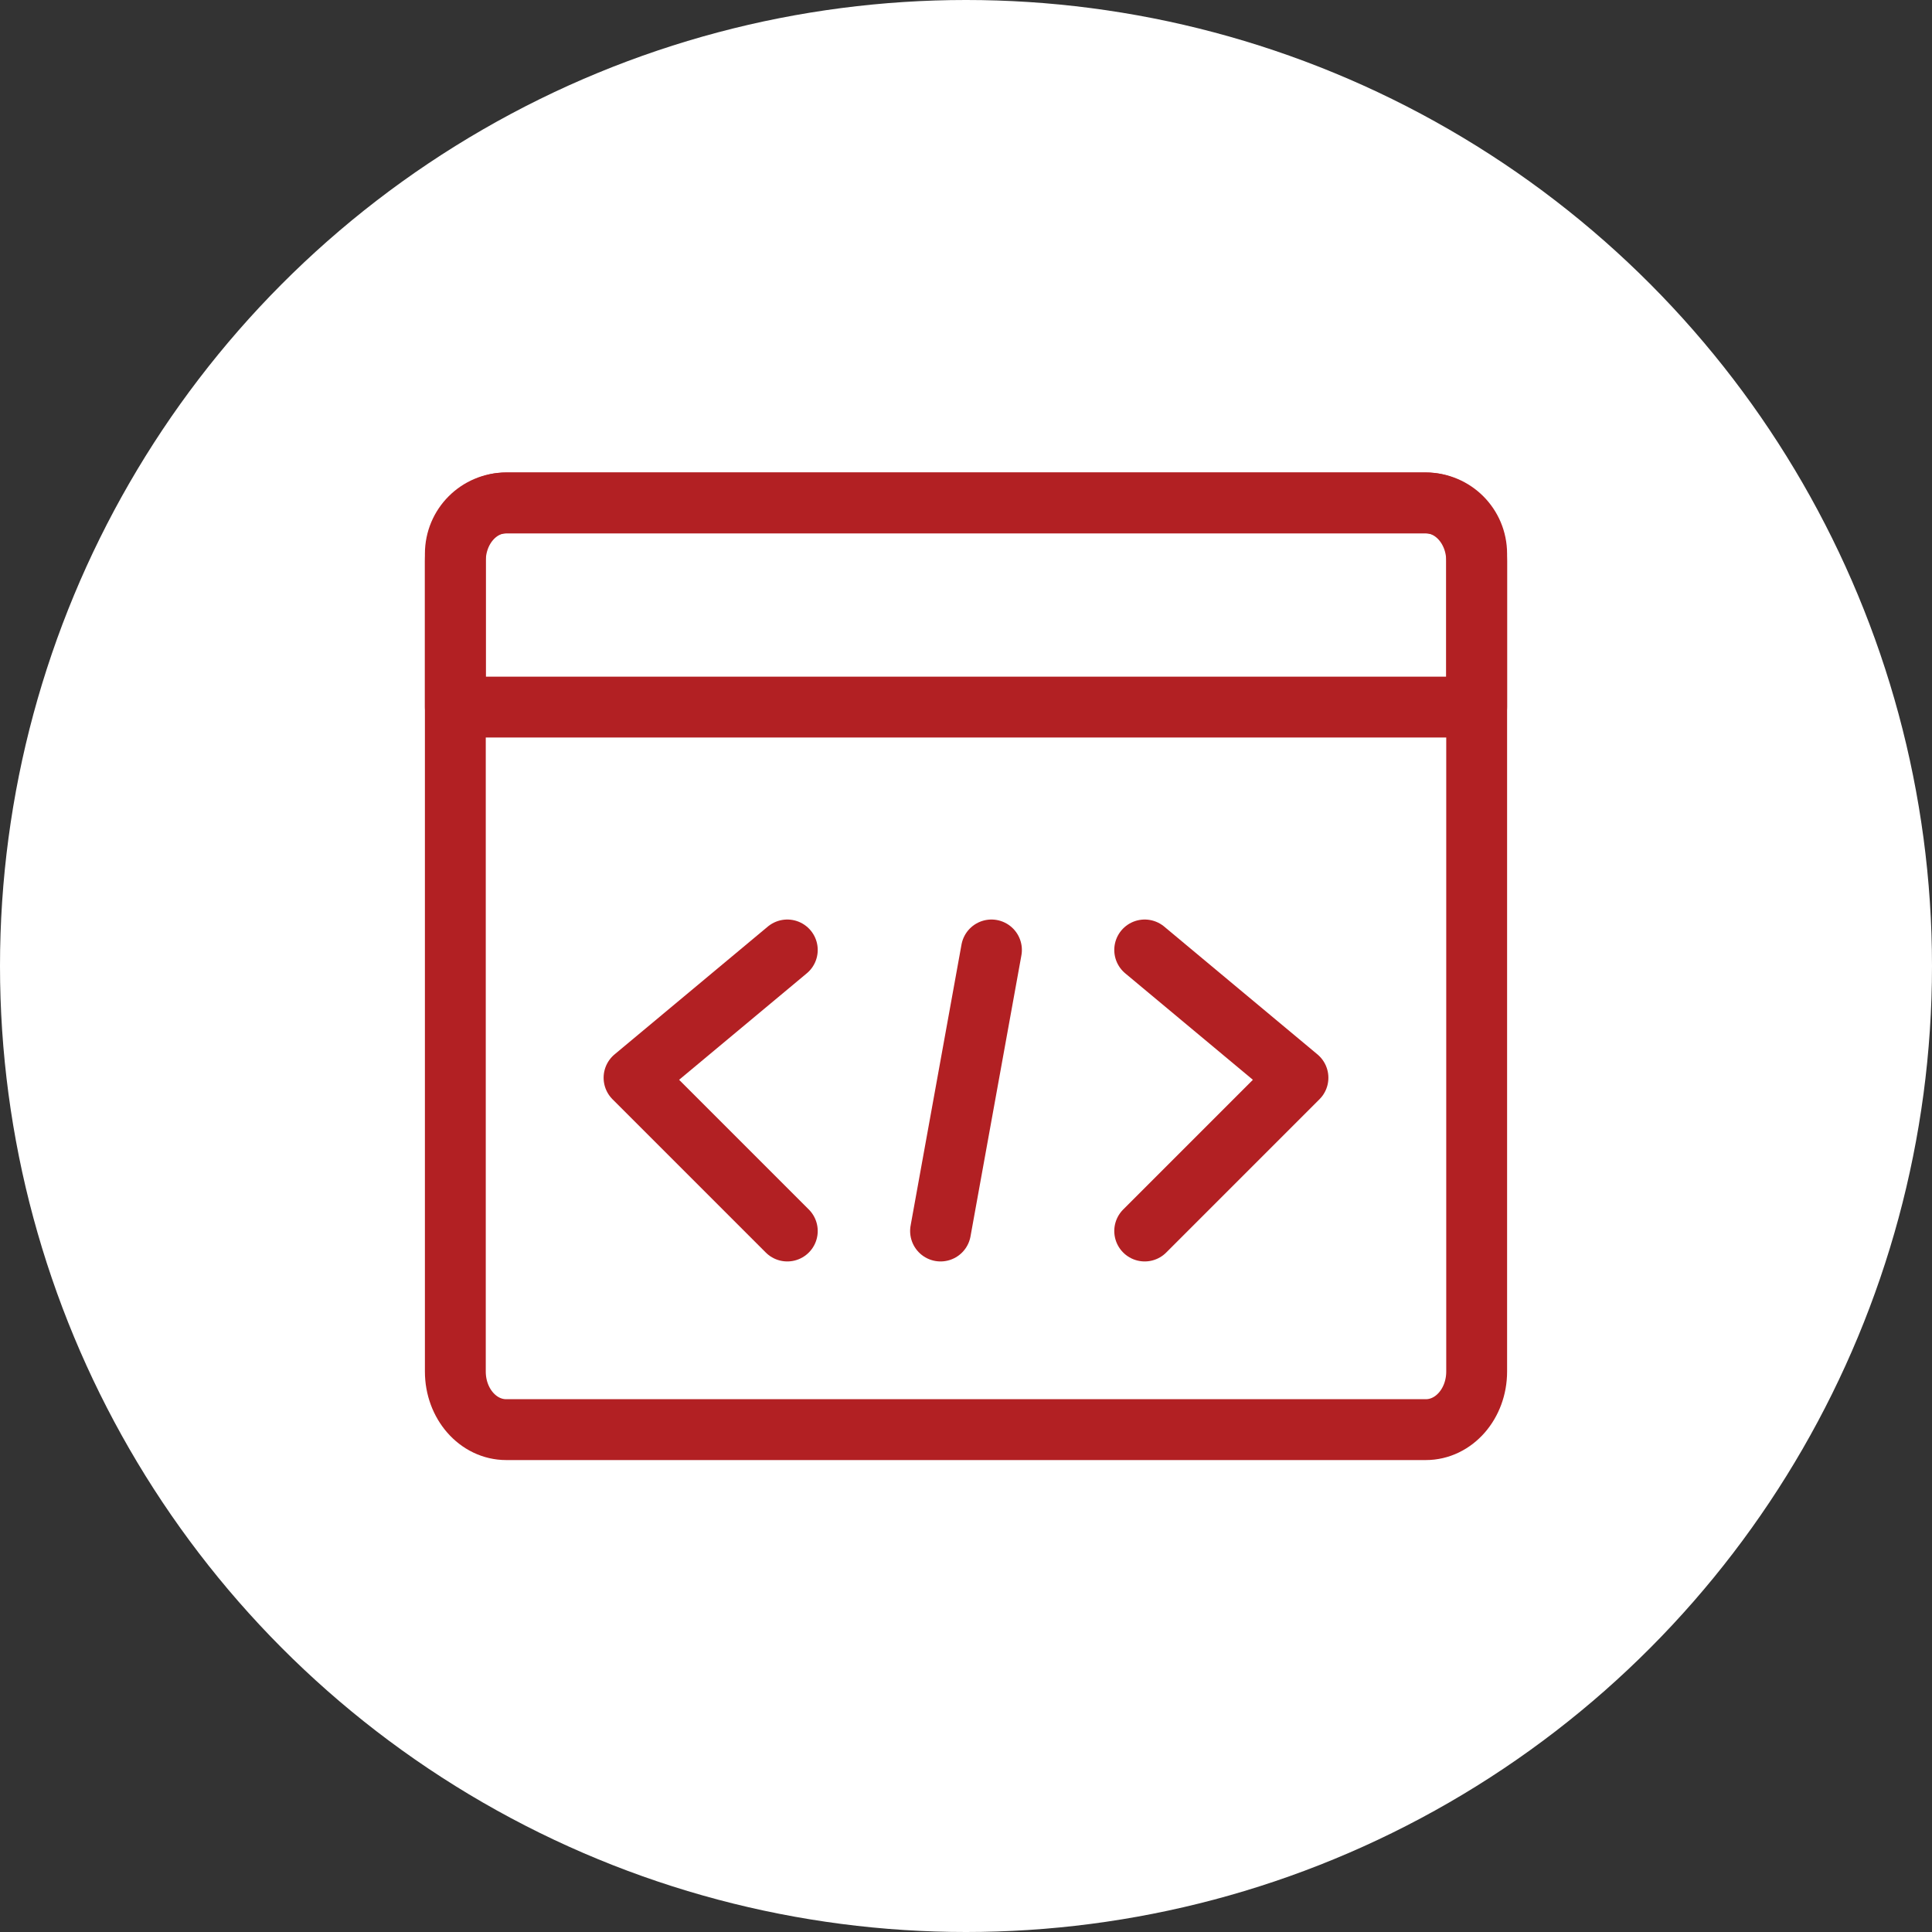 <svg xmlns="http://www.w3.org/2000/svg" id="_&#x56FE;&#x5C42;_2" data-name="&#x56FE;&#x5C42; 2" viewBox="0 0 34.92 34.92"><rect x="0" y="0" width="34.92" height="34.92" fill="#333333" stroke="none"/><defs><style>      .cls-1 {        stroke-linejoin: round;      }      .cls-1, .cls-2 {        fill: none;        stroke: #b22023;        stroke-linecap: round;        stroke-width: 1.1px;      }      .cls-3 {        fill: #fff;        stroke-width: 0px;      }      .cls-2 {        stroke-miterlimit: 1.67;      }    </style></defs><g id="_&#x56FE;&#x5C42;" data-name="&#x56FE;&#x5C42;"><g><circle class="cls-3" cx="17.46" cy="17.46" r="17.46"></circle><g><path class="cls-1" d="M9.15,9.09h16.62c.51,0,.92.47.92,1.05v14.65c0,.58-.41,1.05-.92,1.05H9.15c-.51,0-.92-.47-.92-1.05v-14.65c0-.58.41-1.05.92-1.05Z"></path><path class="cls-1" d="M8.23,10.01c0-.51.41-.92.92-.92h16.62c.51,0,.92.41.92.92v2.77H8.23v-2.77Z"></path><path class="cls-2" d="M17.92,17.17l-.92,5.08"></path><path class="cls-1" d="M20.69,17.17l2.77,2.31-2.77,2.77"></path><path class="cls-1" d="M14.23,17.17l-2.77,2.31,2.77,2.77"></path></g></g></g></svg>